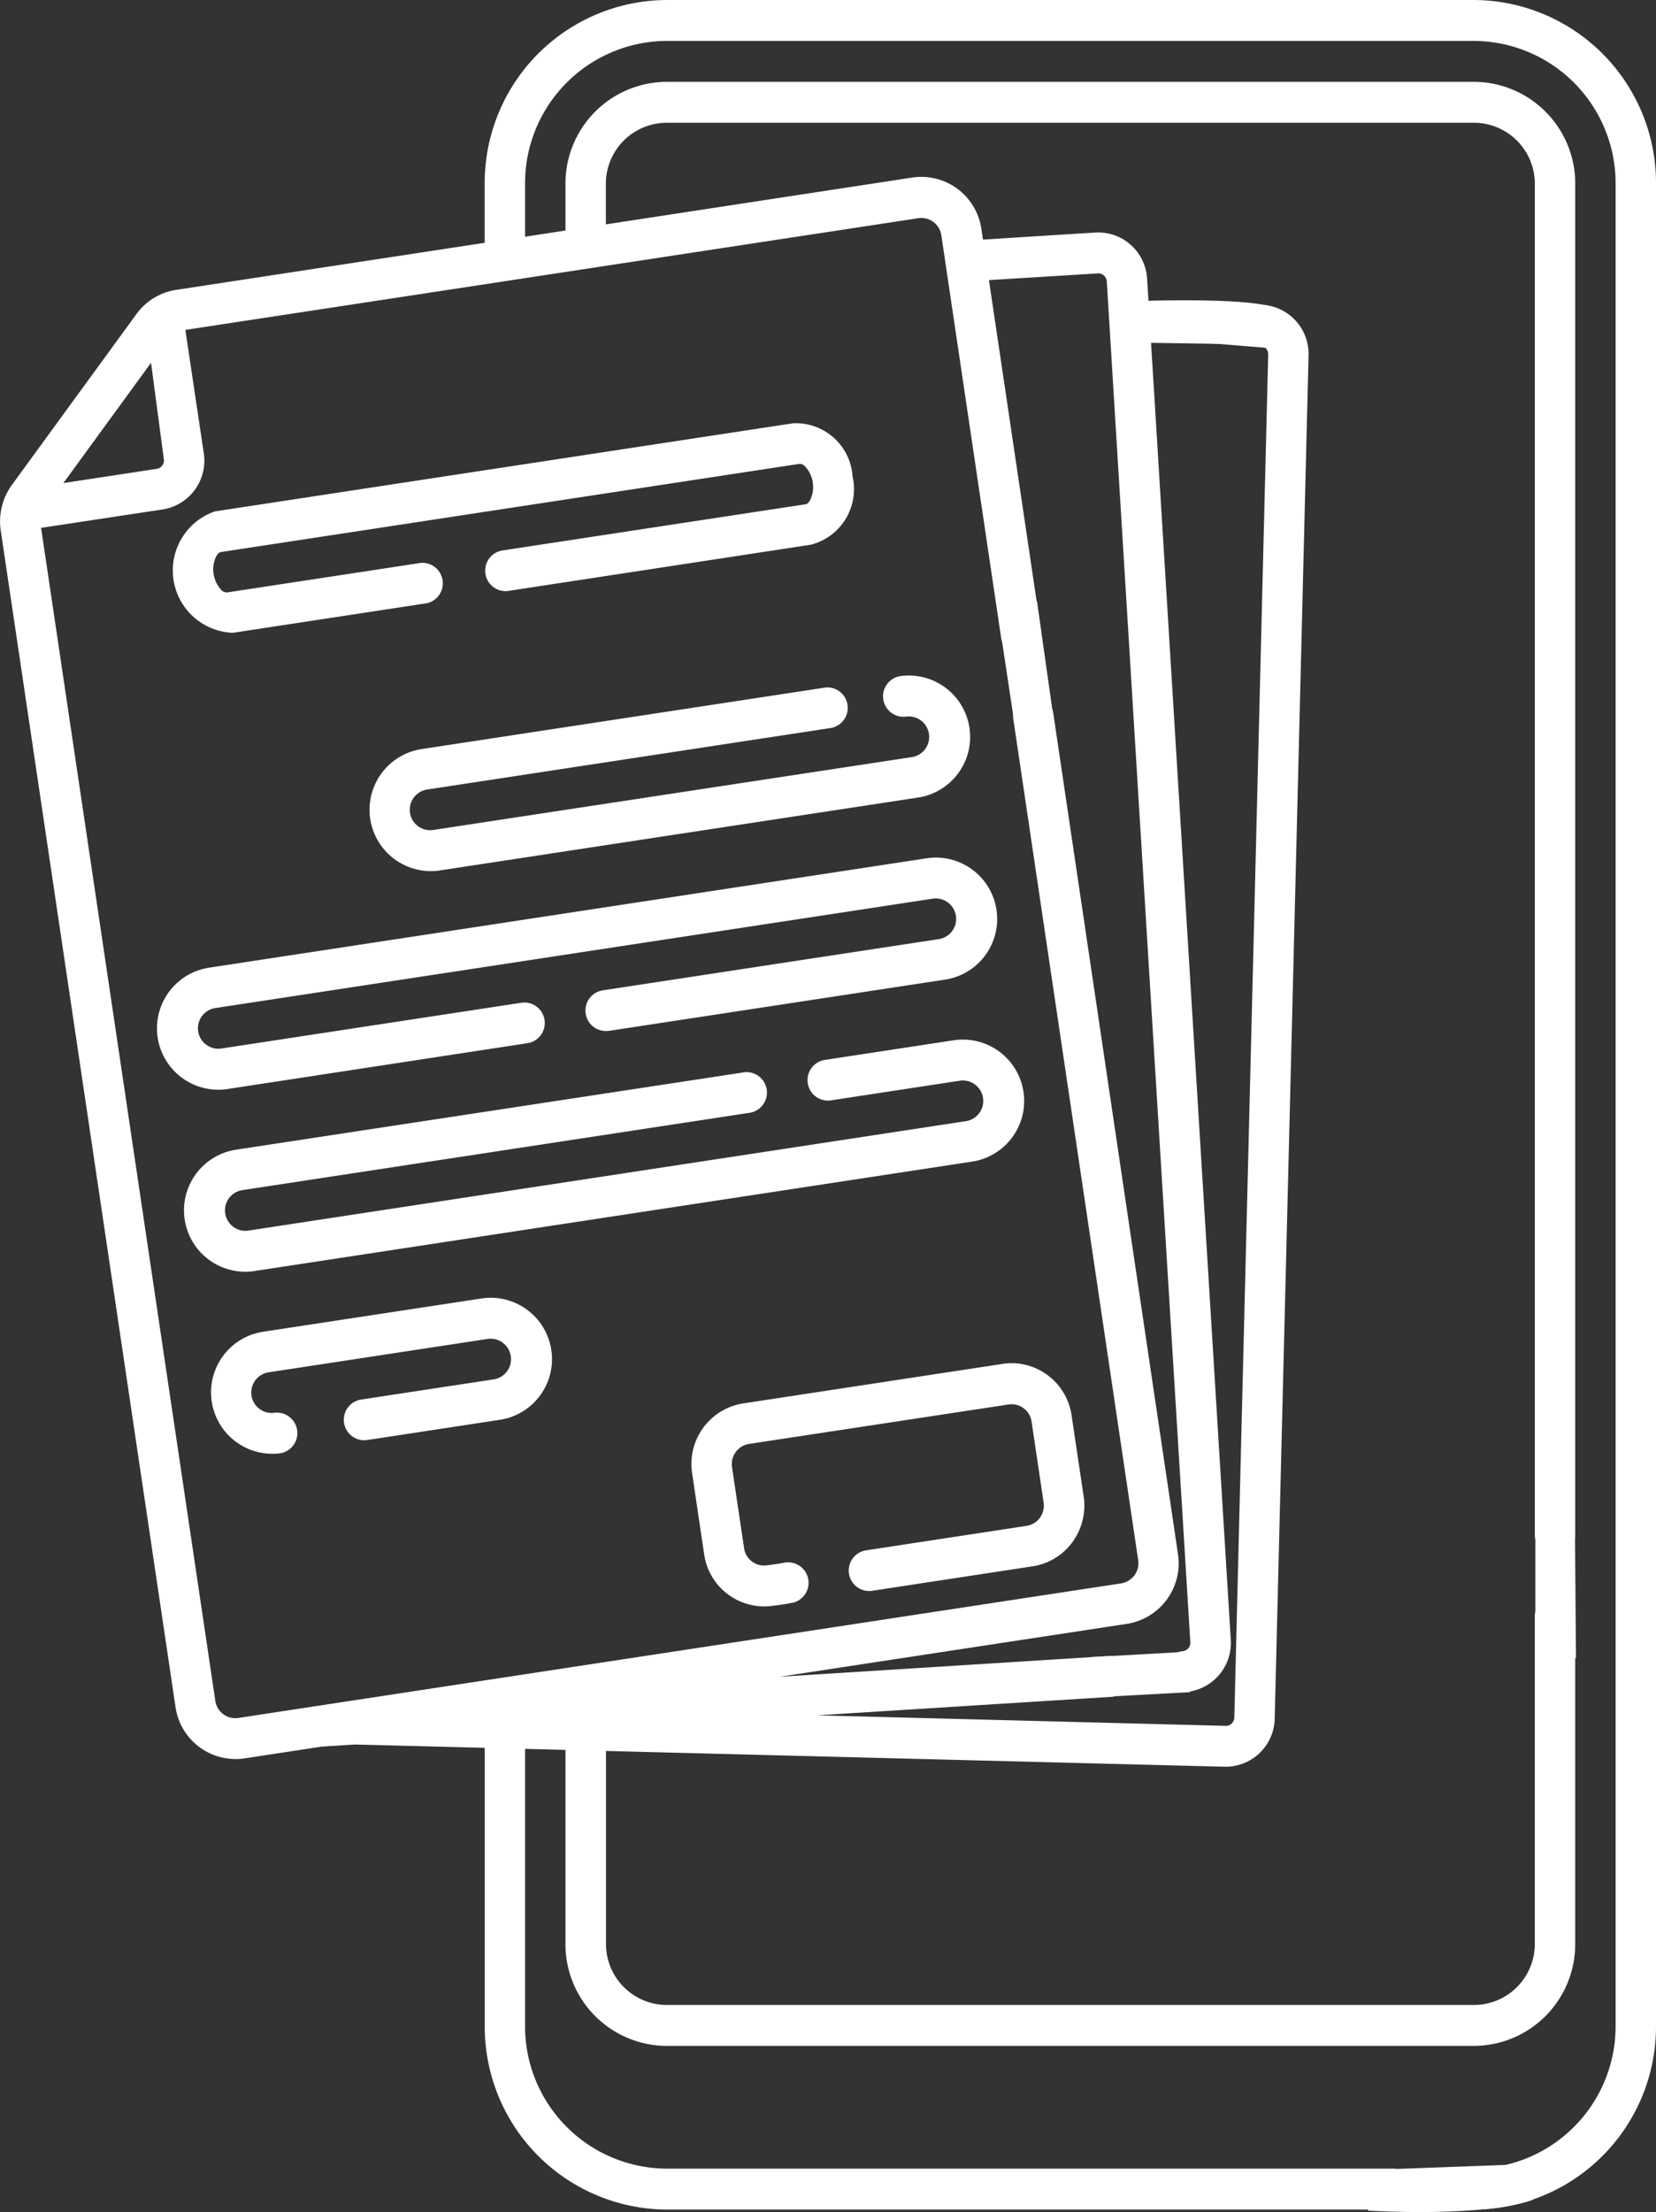 <?xml version="1.0" encoding="UTF-8"?>
<svg xmlns="http://www.w3.org/2000/svg" width="63" height="84.094" viewBox="0 0 63 84.094">
  <rect x="0" y="0" width="63" height="84.094" fill="#333333" stroke="none"/>
  <g id="Tamper-Proof_Digital" data-name="Tamper-Proof Digital" transform="translate(-23 -10)">
    <path id="Path_203867" data-name="Path 203867" d="M24.565,30.067l4.627-.7a1.877,1.877,0,0,0,1.56-2.14l-.7-4.685,27.886-4.247a.77.77,0,0,1,.874.653l2.272,15.283A.768.768,0,1,0,62.607,34L60.623,20.649l4.143-.255a.322.322,0,0,1,.34.3l3.178,51.736a.325.325,0,0,1-.3.345.778.778,0,0,0,.1,1.552,1.873,1.873,0,0,0,1.739-1.994L66.79,23.033l2.52.039c.424.011.463-1.545.038-1.556l-2.654-.042L66.64,20.6a1.865,1.865,0,0,0-1.969-1.76l-4.276.269-.059-.4a2.309,2.309,0,0,0-2.622-1.96L46.049,18.53V17a2.319,2.319,0,0,1,2.3-2.333H79.085A2.319,2.319,0,0,1,81.39,17V68.333a.768.768,0,1,0,1.537,0V17a3.866,3.866,0,0,0-3.841-3.889H48.354A3.866,3.866,0,0,0,44.512,17v1.764L42.975,19V17a5.412,5.412,0,0,1,5.378-5.444H79.085A5.412,5.412,0,0,1,84.463,17V87a5.412,5.412,0,0,1-5.378,5.444.778.778,0,0,0,0,1.556A6.957,6.957,0,0,0,86,87V17a6.957,6.957,0,0,0-6.915-7H48.354a6.957,6.957,0,0,0-6.915,7v2.231L29.7,21.02a2.3,2.3,0,0,0-1.511.922l-4.735,6.491a2.357,2.357,0,0,0-.426,1.734l6.648,44.721a2.308,2.308,0,0,0,2.622,1.96l2.949-.449,1.251-.079,4.943.126V87a6.957,6.957,0,0,0,6.915,7H76.012a.778.778,0,0,0,0-1.556H48.354A5.412,5.412,0,0,1,42.975,87V76.486l1.537.039v7.364a3.866,3.866,0,0,0,3.841,3.889H79.085a3.866,3.866,0,0,0,3.841-3.889V71.444a.768.768,0,1,0-1.537,0V83.889a2.319,2.319,0,0,1-2.3,2.333H48.354a2.319,2.319,0,0,1-2.3-2.333V76.565l23.54.6a1.868,1.868,0,0,0,1.9-1.832c.173-6.97,1.116-44.851,1.288-51.82a1.871,1.871,0,0,0-1.81-1.928.778.778,0,0,0-.038,1.556.323.323,0,0,1,.313.333c-.174,6.97-1.116,44.851-1.289,51.82a.322.322,0,0,1-.329.317l-15.536-.4L65.3,74.507a.778.778,0,0,0-.1-1.552l-12.529.789,13.207-2.012a2.329,2.329,0,0,0,1.936-2.655L63.069,37.106a.768.768,0,1,0-1.519.232L66.3,69.309a.777.777,0,0,1-.645.885l-33.59,5.117a.769.769,0,0,1-.874-.653l-6.628-44.59Zm4.181-6.275.487,3.662a.325.325,0,0,1-.27.37l-3.552.541Z" fill="#fff" fill-rule="evenodd"></path>
    <path id="Path_203868" data-name="Path 203868" d="M38.745,72.084l5.092-.776a2.333,2.333,0,0,0-.686-4.615l-8.357,1.273a2.333,2.333,0,0,0,.686,4.615.778.778,0,0,0-.228-1.538.777.777,0,0,1-.229-1.538l8.357-1.273a.778.778,0,0,1,.228,1.538l-5.092.775a.778.778,0,0,0,.229,1.538ZM53.114,58.1,33.765,61.045a2.333,2.333,0,0,0,.686,4.615L61.8,61.493a2.333,2.333,0,0,0-.686-4.615l-4.929.751a.777.777,0,0,0,.229,1.538l4.929-.751a.778.778,0,0,1,.229,1.538L34.222,64.122a.778.778,0,0,1-.228-1.538l19.349-2.948a.778.778,0,0,0-.229-1.538Zm-5.149-1.575,12.808-1.951a2.333,2.333,0,0,0-.686-4.615l-27.35,4.167a2.333,2.333,0,0,0,.686,4.615L44.891,56.99a.778.778,0,0,0-.229-1.538L33.193,57.2a.778.778,0,0,1-.228-1.538l27.35-4.167a.778.778,0,0,1,.228,1.538L47.736,54.984a.777.777,0,0,0,.229,1.538Zm8.222-13.05-15.363,2.34a2.333,2.333,0,0,0,.686,4.615l18.234-2.777a2.333,2.333,0,0,0-.686-4.615.777.777,0,0,0,.228,1.538.778.778,0,0,1,.229,1.538L41.281,48.888a.777.777,0,0,1-.228-1.538l15.363-2.34a.778.778,0,0,0-.229-1.538Z" transform="translate(-1.801 -7.335)" fill="#fff" fill-rule="evenodd"></path>
    <path id="Path_203869" data-name="Path 203869" d="M44.3,37.062,55.842,35.3a2.184,2.184,0,0,0,1.574-2.6,2.165,2.165,0,0,0-2.26-2.015l-22,3.351a2.373,2.373,0,0,0,.686,4.615l7.385-1.125A.778.778,0,0,0,41,35.992l-7.385,1.125A.3.3,0,0,1,33.381,37,1.151,1.151,0,0,1,33.2,35.76c.046-.086.1-.167.192-.18l22-3.351a.292.292,0,0,1,.236.115,1.154,1.154,0,0,1,.184,1.242c-.046.086-.1.167-.192.18L44.075,35.524a.778.778,0,0,0,.229,1.538Z" transform="translate(-1.982 -4.594)" fill="#fff" fill-rule="evenodd"></path>
    <path id="Path_203870" data-name="Path 203870" d="M69.485,76.63h-.058a2.351,2.351,0,0,0-.351.026L59.2,78.16a2.329,2.329,0,0,0-1.936,2.655l.457,3.076a2.309,2.309,0,0,0,2.622,1.96s.435-.051.659-.1a.778.778,0,1,0-.229-1.538c-.215.047-.659.1-.659.1a.768.768,0,0,1-.874-.653l-.458-3.076a.777.777,0,0,1,.646-.885l9.876-1.5a.769.769,0,0,1,.874.653l.458,3.076a.785.785,0,0,1-.142.578.762.762,0,0,1-.5.307l-6.136.935a.778.778,0,0,0,.229,1.538l6.136-.935a2.3,2.3,0,0,0,1.511-.922,2.351,2.351,0,0,0,.425-1.733L71.7,78.615a2.316,2.316,0,0,0-2.213-1.986Z" transform="translate(-7.933 -14.806)" fill="#fff" fill-rule="evenodd"></path>
    <path id="Path_203871" data-name="Path 203871" d="M66.675,21.435s4.215-.135,4.9.315-.453,1.469-.453,1.469l-4.45-.361Z" fill="#fff"></path>
    <path id="Path_203872" data-name="Path 203872" d="M60.978,33.433l.8,5.3,1.453-.375-.781-5.5Z" fill="#fff"></path>
    <path id="Path_203873" data-name="Path 203873" d="M64.484,73l3.328-.187.469,1.516-4.3.234.5-1.484" fill="#fff"></path>
    <path id="Path_203874" data-name="Path 203874" d="M81.409,73.659V63.5h1.469l.078,9.531Z" fill="#fff"></path>
    <path id="Path_203875" data-name="Path 203875" d="M75.734,92.469l4.656-.172.938,1.323s-1.426.66-6.285.422a7.12,7.12,0,0,0,0-1.574Z" fill="#fff"></path>
  </g>
</svg>
